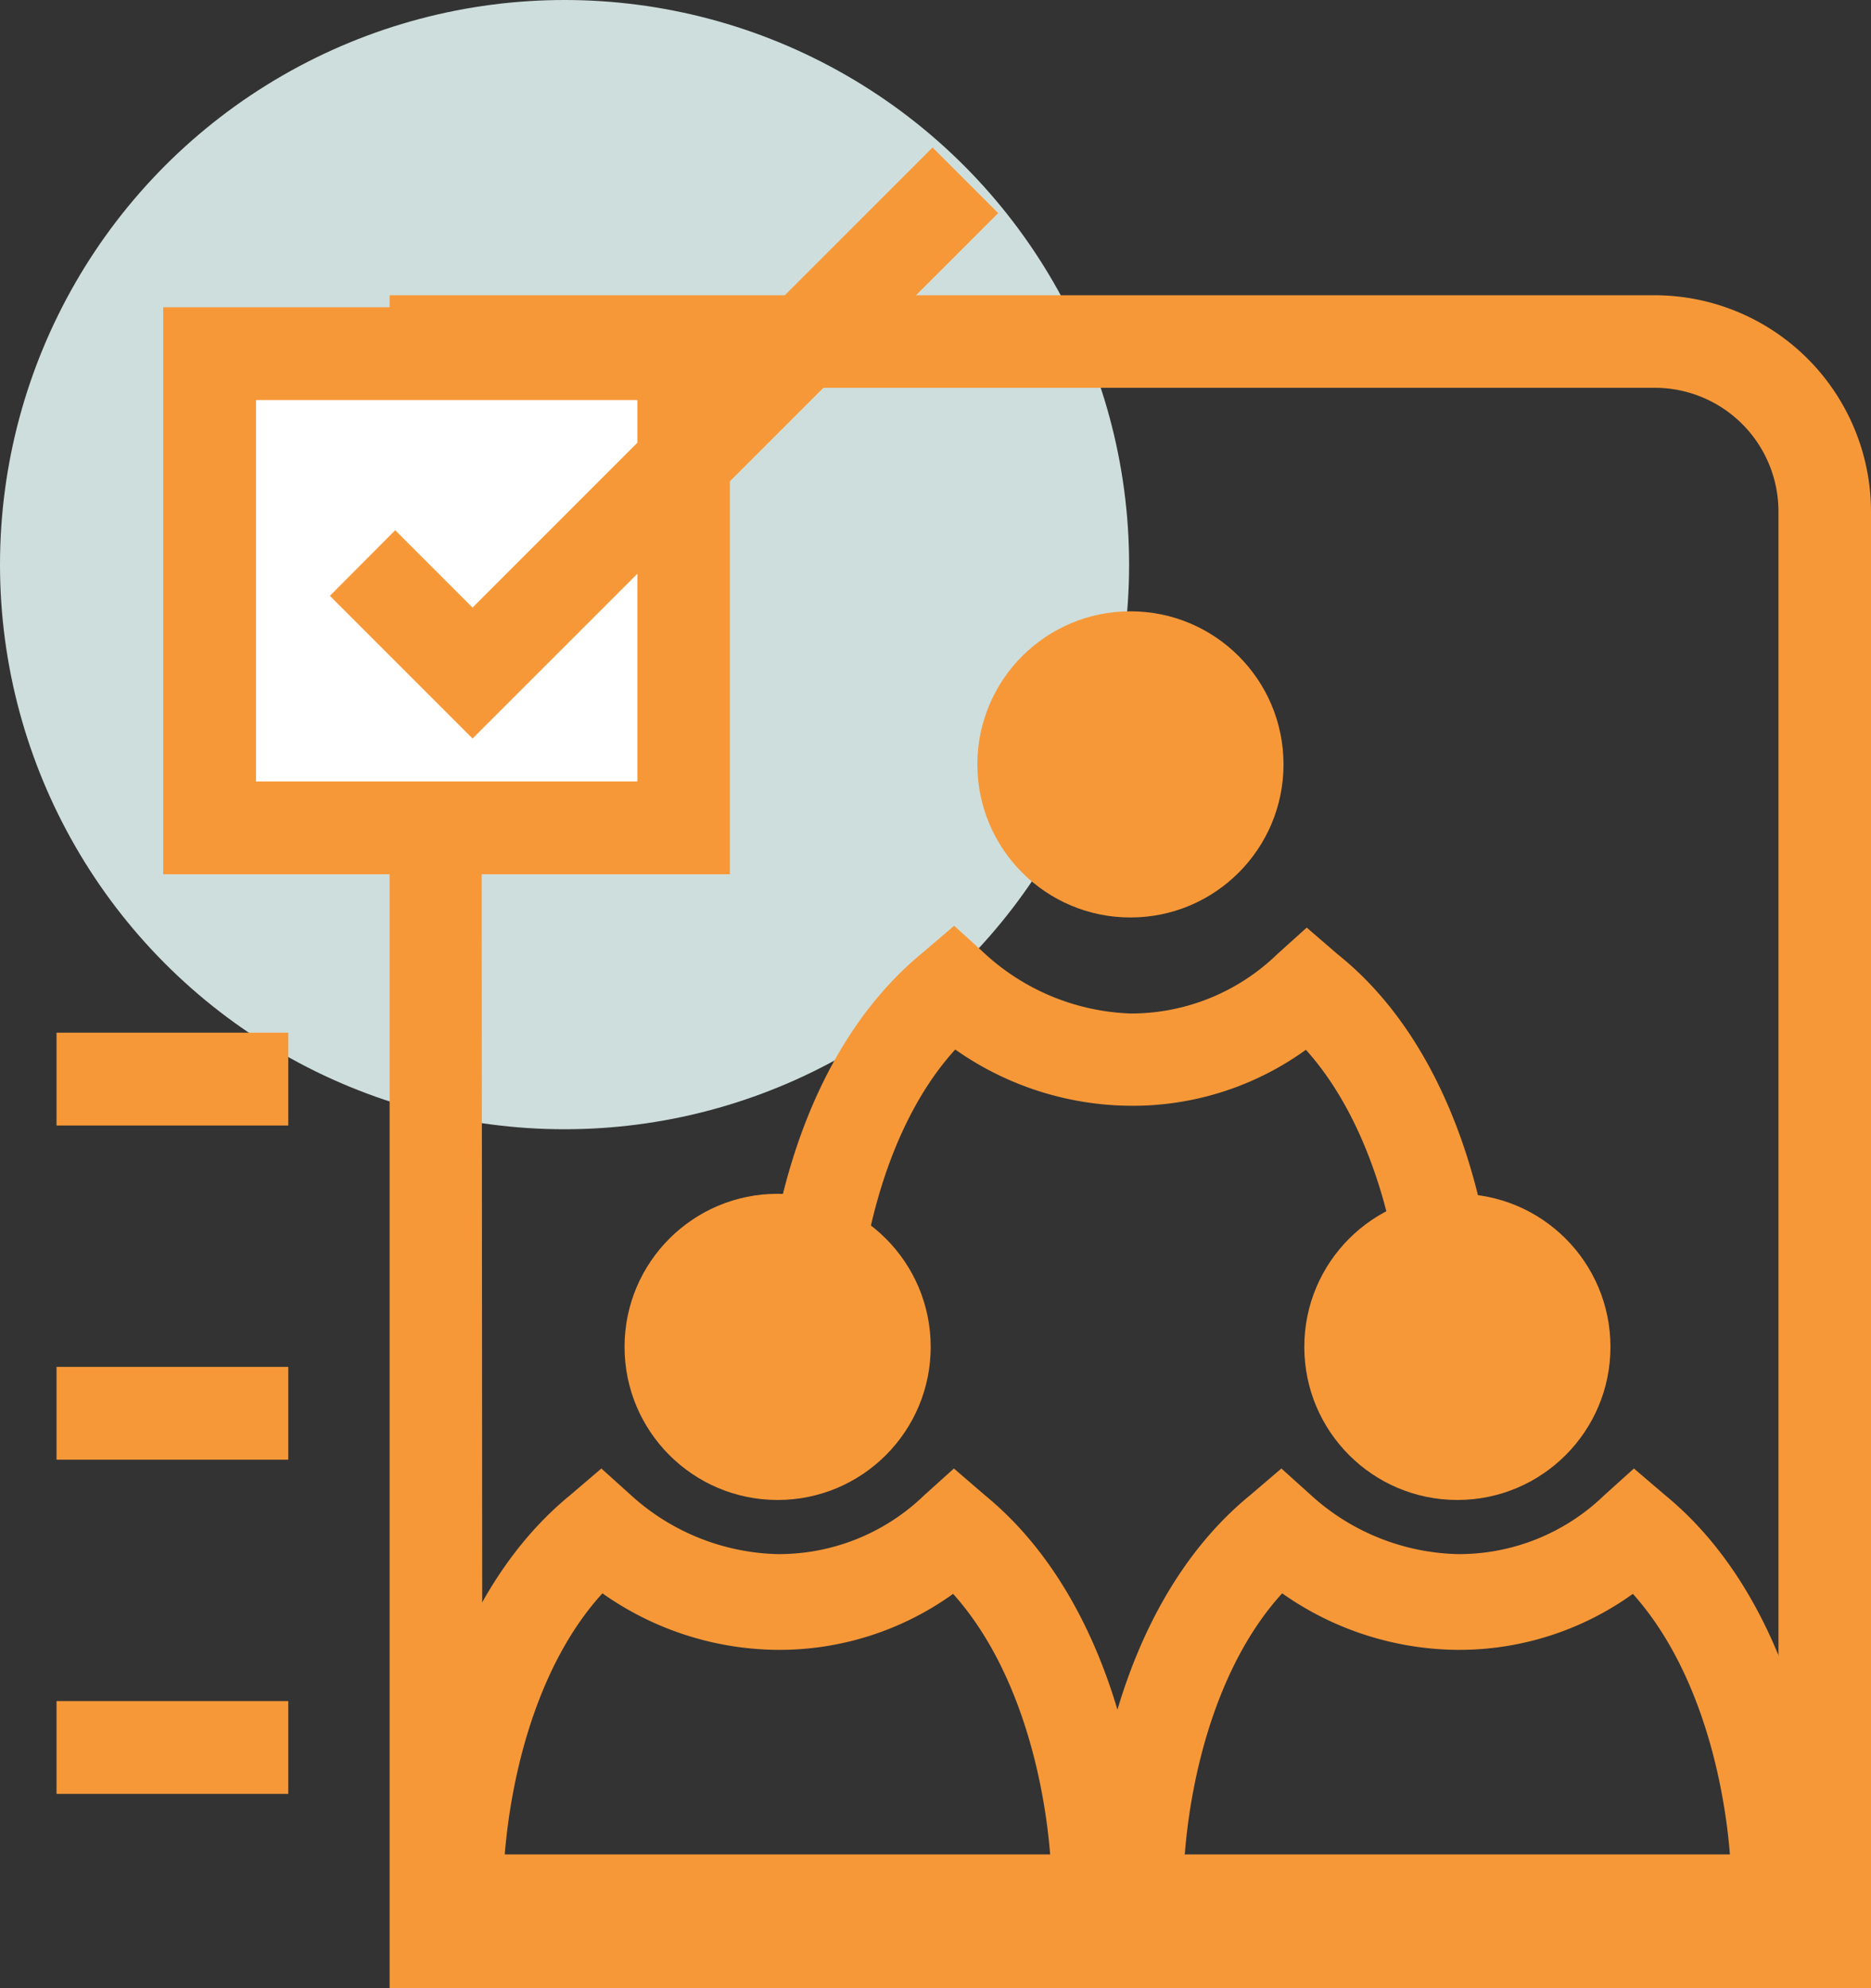 <svg xmlns="http://www.w3.org/2000/svg" viewBox="0 0 70.16 74.54"><rect x="0" y="0" width="70.16" height="74.54" fill="#333333" stroke="none"/><defs><style>.cls-1{fill:#cededc;}.cls-2{fill:#f79838;}.cls-3{fill:#fff;}</style></defs><g id="Layer_2" data-name="Layer 2"><g id="Layer_1-2" data-name="Layer 1"><circle class="cls-1" cx="21.17" cy="21.17" r="21.17"/><rect class="cls-2" x="2.12" y="38.72" width="8.69" height="3.48"/><rect class="cls-2" x="2.12" y="51.25" width="8.69" height="3.48"/><rect class="cls-2" x="2.12" y="63.78" width="8.69" height="3.48"/><path class="cls-2" d="M70.16,74.54H14.61V11.07H62.05a8.12,8.12,0,0,1,8.11,8.11ZM18.09,71.07h48.6V19.18a4.64,4.64,0,0,0-4.64-4.64h-44Z"/><path class="cls-2" d="M42.93,73H15.38V71.22c0-5,1.58-11.54,6-15.16l1.17-1,1.11,1a8.47,8.47,0,0,0,5.5,2.21,7.84,7.84,0,0,0,5.5-2.21l1.11-1,1.16,1c4.43,3.62,6,10.2,6,15.16Zm-24-3.47H39.38c-.27-3.3-1.34-7.21-3.64-9.77a11.16,11.16,0,0,1-6.58,2.1,11.53,11.53,0,0,1-6.57-2.12C20.28,62.27,19.21,66.18,18.93,69.49Z"/><path class="cls-2" d="M68.42,73H40.88V71.22c0-5,1.57-11.54,6-15.16l1.17-1,1.11,1a8.47,8.47,0,0,0,5.5,2.21,7.83,7.83,0,0,0,5.5-2.21l1.11-1,1.17,1c4.42,3.62,6,10.2,6,15.16Zm-24-3.47H64.87c-.27-3.3-1.34-7.21-3.64-9.77a11.16,11.16,0,0,1-6.58,2.1,11.56,11.56,0,0,1-6.57-2.12C45.77,62.27,44.7,66.18,44.43,69.49Z"/><path class="cls-2" d="M56.16,50.87H52.69c0-3.56-1-8.48-3.72-11.51a11.09,11.09,0,0,1-6.58,2.1,11.54,11.54,0,0,1-6.57-2.11c-2.73,3-3.73,7.95-3.73,11.52H28.61c0-5,1.58-11.55,6-15.16l1.17-1,1.1,1A8.52,8.52,0,0,0,42.39,38a7.87,7.87,0,0,0,5.5-2.22l1.11-1,1.16,1C54.59,39.32,56.16,45.91,56.16,50.87Z"/><circle class="cls-2" cx="42.39" cy="28.66" r="5.74"/><circle class="cls-2" cx="29.16" cy="50.5" r="5.74"/><circle class="cls-2" cx="54.65" cy="50.5" r="5.74"/><rect class="cls-3" x="7.86" y="13.26" width="17.78" height="17.78"/><path class="cls-2" d="M27.37,32.78H6.12V11.52H27.37ZM9.6,29.3H23.9V15H9.6Z"/><polygon class="cls-2" points="17.72 27.69 12.37 22.34 14.82 19.88 17.72 22.78 34.97 5.53 37.43 7.99 17.72 27.69"/></g></g></svg>